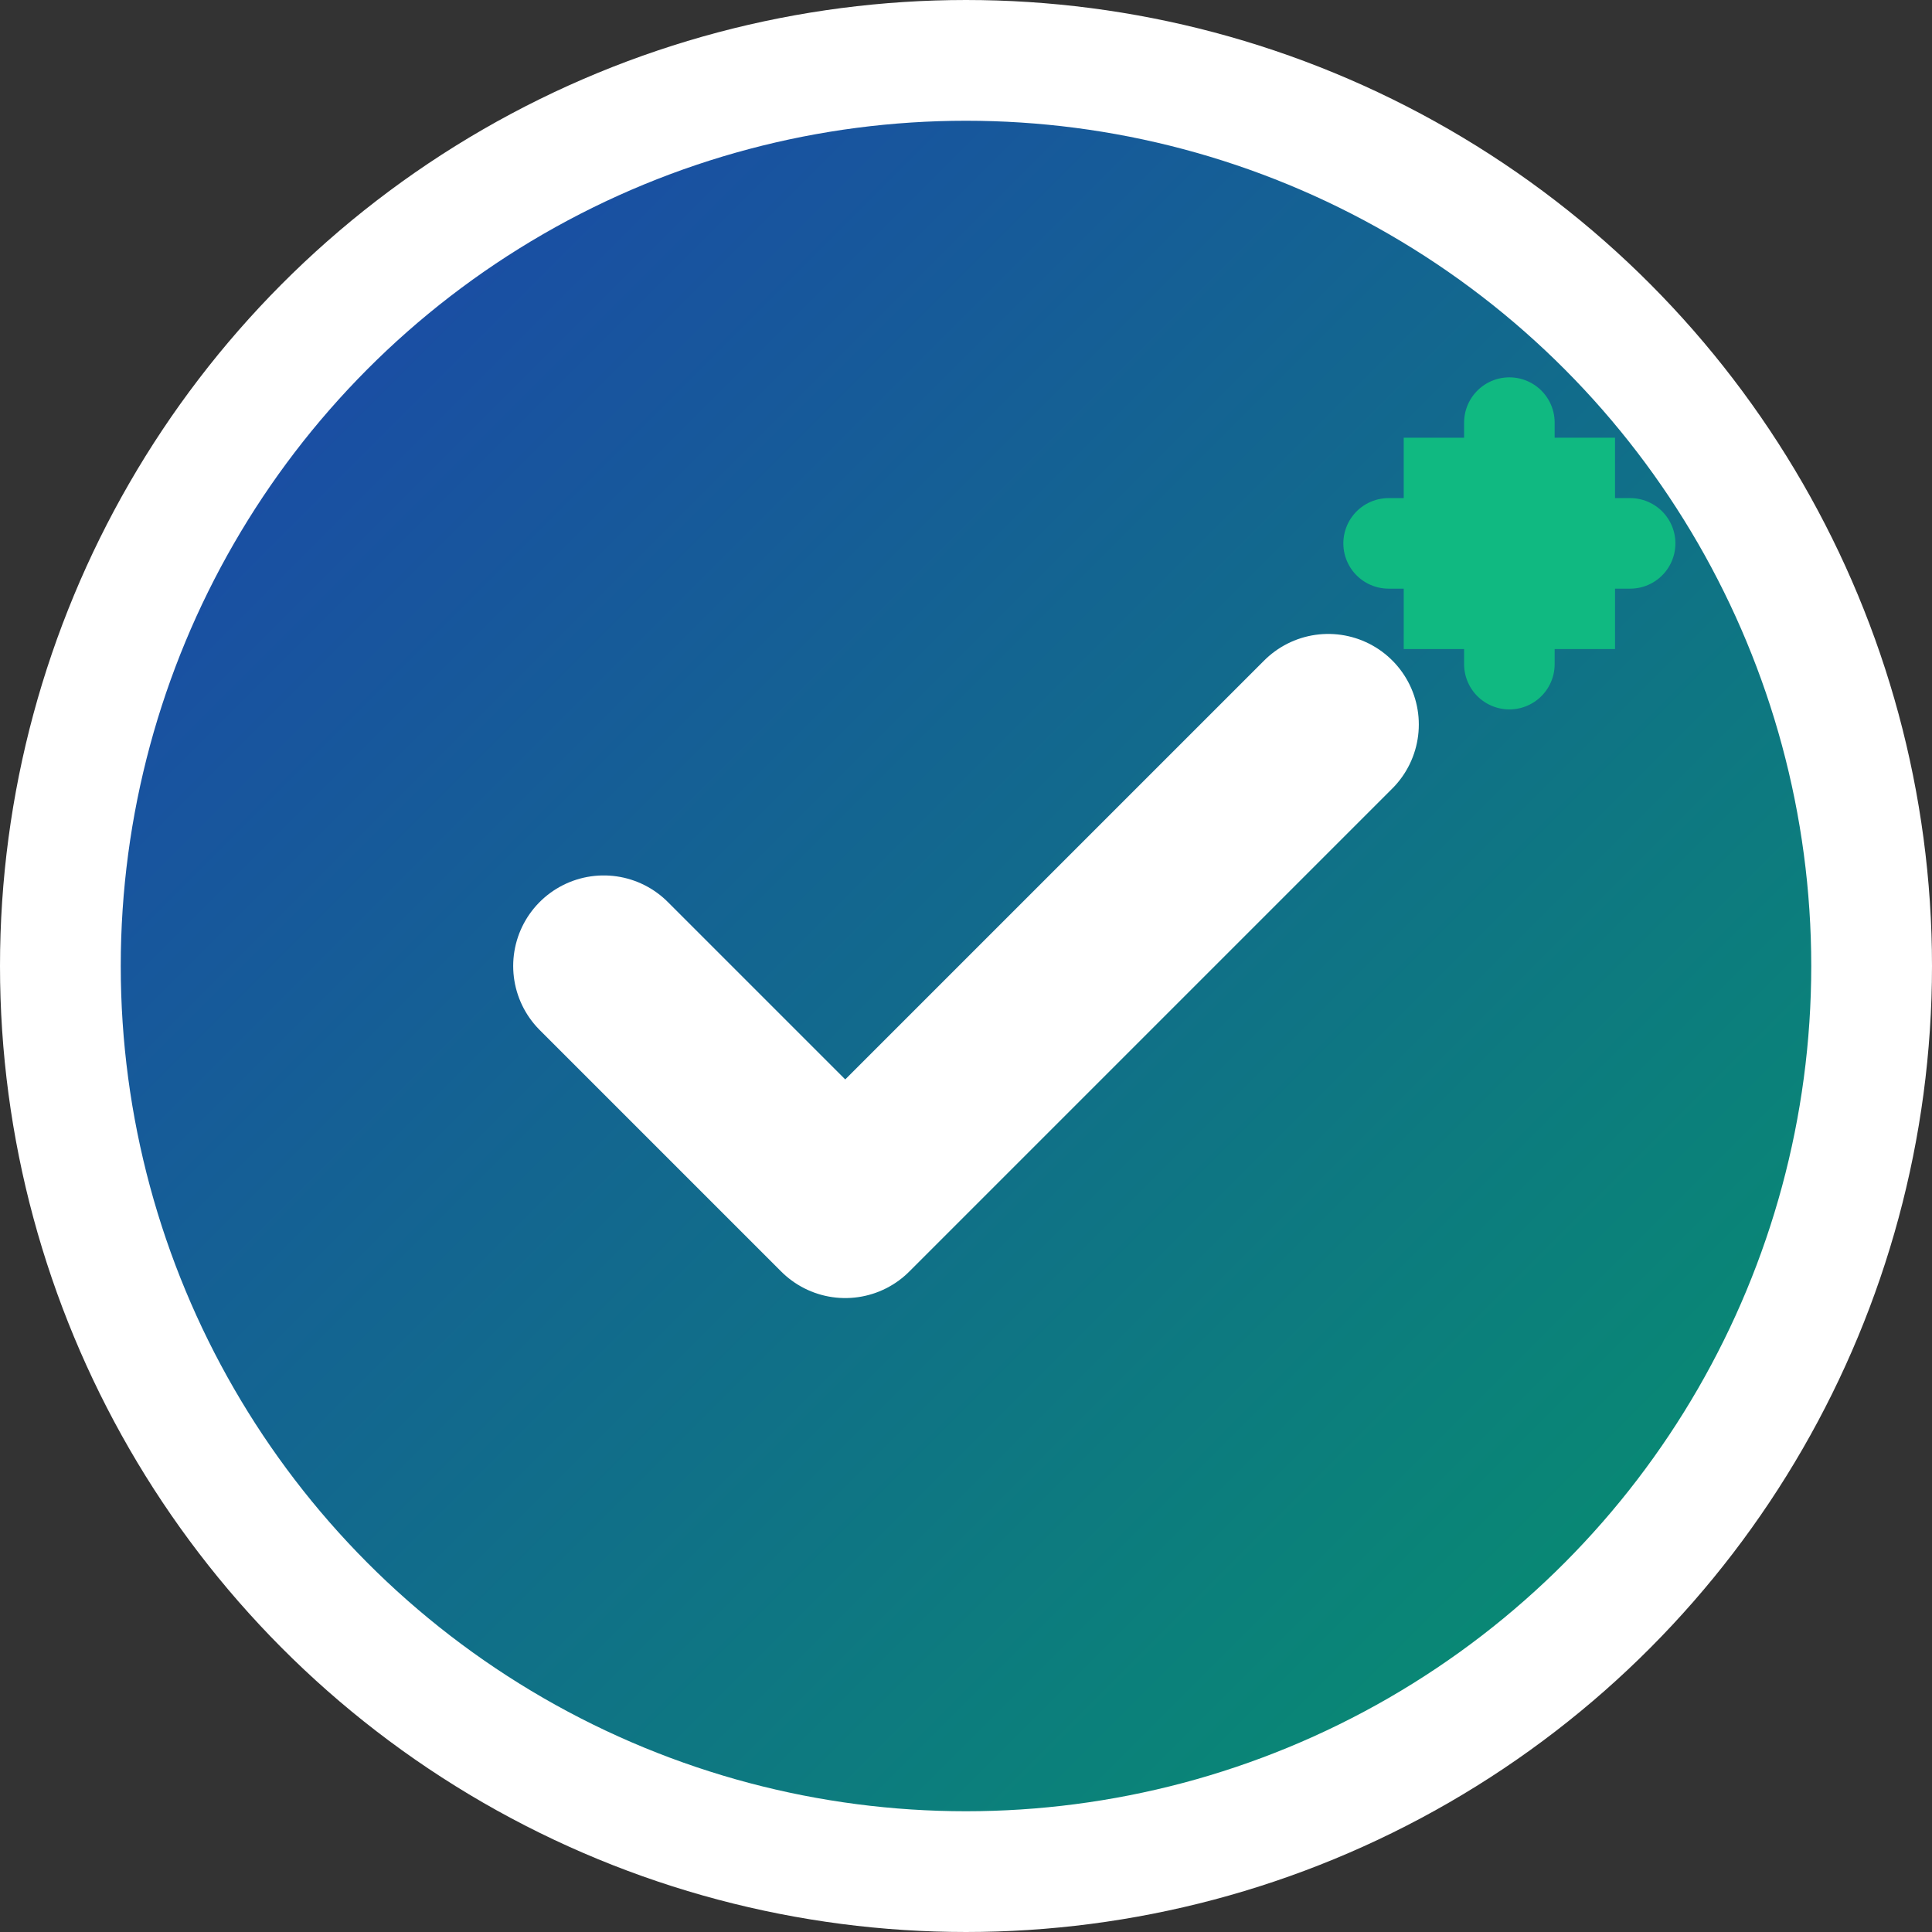 <svg xmlns="http://www.w3.org/2000/svg" viewBox="0 0 32 32" width="32" height="32">
  <rect x="0" y="0" width="32" height="32" fill="#333333" stroke="none"/>
  <defs>
    <linearGradient id="bg" x1="0%" y1="0%" x2="100%" y2="100%">
      <stop offset="0%" style="stop-color:#1e40af;stop-opacity:1" />
      <stop offset="100%" style="stop-color:#059669;stop-opacity:1" />
    </linearGradient>
  </defs>
  
  <!-- Background circle -->
  <circle cx="16" cy="16" r="15" fill="url(#bg)" stroke="#ffffff" stroke-width="2"/>
  
  <!-- Checkmark symbol representing health control -->
  <path d="M10 16l4 4 8-8" stroke="#ffffff" stroke-width="3" stroke-linecap="round" stroke-linejoin="round" fill="none"/>
  
  <!-- Small health cross -->
  <path d="M24 8h2v2h-2zm1-1v4" stroke="#10b981" stroke-width="1.5" stroke-linecap="round"/>
  <path d="M23 9h4" stroke="#10b981" stroke-width="1.5" stroke-linecap="round"/>
</svg>